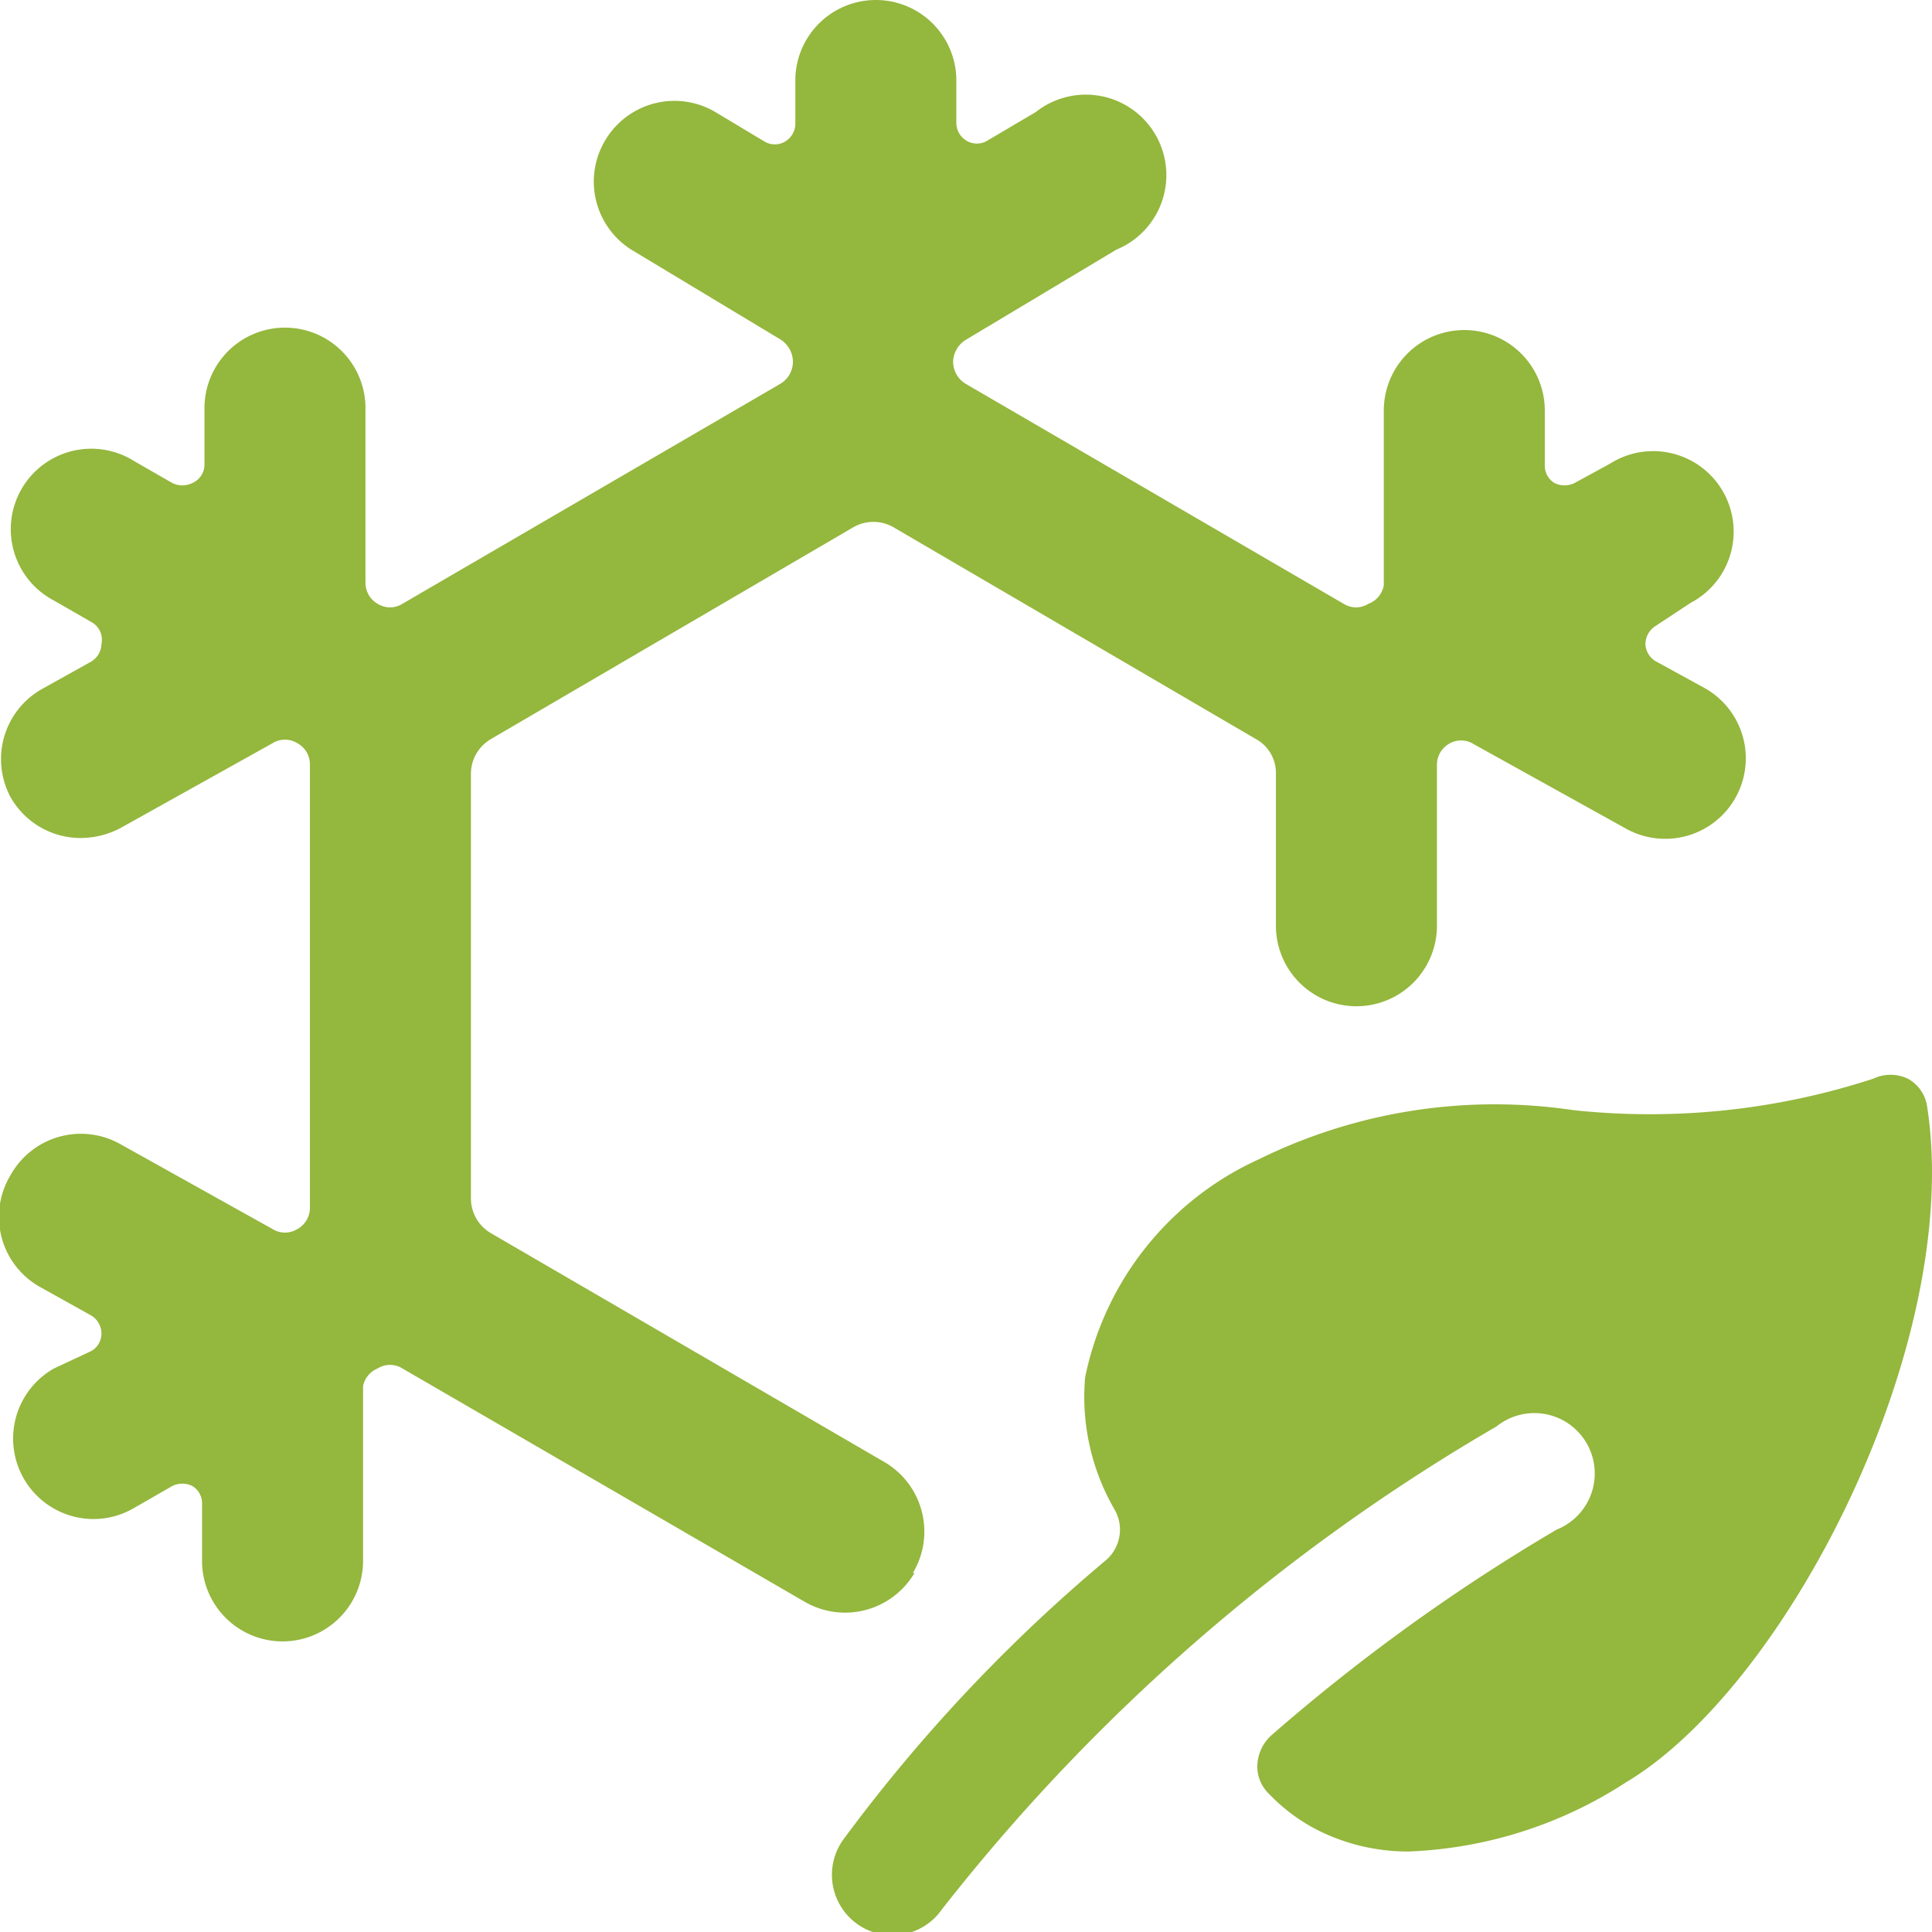 <svg xmlns="http://www.w3.org/2000/svg" viewBox="0 0 512 512" id="Season-Winter--Streamline-Ultimate" height="512" width="512"><desc>Season Winter Streamline Icon: https://streamlinehq.com</desc><g><path d="M241.92 416.853a21.333 21.333 0 0 0 -7.253 -29.227l-104.533 -60.8a10.667 10.667 0 0 1 -5.333 -9.173V205.013a10.667 10.667 0 0 1 5.333 -9.173l96 -56.107a10.667 10.667 0 0 1 10.667 0l96 56.107a10.24 10.24 0 0 1 5.333 9.173v40.32a21.333 21.333 0 1 0 42.667 0v-42.667a6.4 6.4 0 0 1 3.2 -5.547 6.187 6.187 0 0 1 6.4 0l40.747 22.613a21.333 21.333 0 0 0 10.24 2.56 21.333 21.333 0 0 0 10.453 -39.893l-13.227 -7.253a5.547 5.547 0 0 1 -2.56 -4.48 5.76 5.76 0 0 1 2.56 -4.693l9.387 -6.187a21.333 21.333 0 1 0 -21.333 -36.907l-9.387 5.12a5.973 5.973 0 0 1 -5.333 0 5.333 5.333 0 0 1 -2.56 -4.693V108.8a21.333 21.333 0 0 0 -21.333 -21.333 21.333 21.333 0 0 0 -21.333 21.333l0 46.293a6.4 6.4 0 0 1 -4.053 4.907 6.187 6.187 0 0 1 -6.613 0L256 101.76a6.827 6.827 0 0 1 -3.413 -5.973 7.04 7.04 0 0 1 3.413 -5.76l39.893 -23.893a21.333 21.333 0 1 0 -21.333 -36.48l-13.013 7.68a5.333 5.333 0 0 1 -5.333 0 5.547 5.547 0 0 1 -2.773 -4.693V21.333a21.333 21.333 0 0 0 -42.667 0v11.52a5.547 5.547 0 0 1 -2.773 4.693 5.333 5.333 0 0 1 -5.333 0l-12.8 -7.68a21.333 21.333 0 0 0 -29.44 7.253 21.333 21.333 0 0 0 6.827 29.013L206.933 90.027a7.04 7.04 0 0 1 3.2 5.76 6.827 6.827 0 0 1 -3.413 5.973L106.667 160a6.187 6.187 0 0 1 -6.613 0 6.4 6.4 0 0 1 -3.2 -5.547l0 -46.293a21.333 21.333 0 0 0 -21.333 -21.333 21.333 21.333 0 0 0 -21.333 21.333v15.147a5.333 5.333 0 0 1 -3.2 4.693 5.973 5.973 0 0 1 -5.333 0l-10.027 -5.76a21.333 21.333 0 1 0 -21.333 36.907l10.027 5.76a5.333 5.333 0 0 1 2.56 5.76 5.547 5.547 0 0 1 -2.773 4.693l-13.013 7.253A21.333 21.333 0 0 0 2.773 211.2a21.333 21.333 0 0 0 18.56 10.88 22.827 22.827 0 0 0 10.453 -2.56l40.533 -22.613a6.187 6.187 0 0 1 6.4 0 6.4 6.4 0 0 1 3.413 5.76V320a6.4 6.4 0 0 1 -3.413 5.76 6.187 6.187 0 0 1 -6.4 0l-40.533 -22.613a21.333 21.333 0 0 0 -29.013 8.32A21.333 21.333 0 0 0 11.093 341.333l13.013 7.253a5.547 5.547 0 0 1 2.773 4.693 5.333 5.333 0 0 1 -2.56 4.693L14.293 362.667a21.333 21.333 0 0 0 10.667 39.893 21.333 21.333 0 0 0 10.667 -2.987l10.027 -5.76a5.973 5.973 0 0 1 5.333 0 5.333 5.333 0 0 1 2.56 4.693v15.147a21.333 21.333 0 0 0 21.333 21.333 21.333 21.333 0 0 0 21.333 -21.333l0 -46.293a6.4 6.4 0 0 1 3.84 -4.693 6.187 6.187 0 0 1 6.613 0l106.667 61.867a21.333 21.333 0 0 0 29.013 -7.68Z" fill="#94b73d" stroke-width="21.333"></path><path d="M510.72 293.333a10.027 10.027 0 0 0 -5.12 -7.467 10.667 10.667 0 0 0 -9.173 0 190.72 190.72 0 0 1 -79.573 8.32 141.44 141.44 0 0 0 -83.2 13.013 81.28 81.28 0 0 0 -46.08 57.813 59.52 59.52 0 0 0 7.893 35.2 10.667 10.667 0 0 1 -2.347 13.227 428.373 428.373 0 0 0 -69.76 74.24 16 16 0 1 0 26.24 18.347 514.987 514.987 0 0 1 146.987 -128 16 16 0 1 1 16 27.307 501.333 501.333 0 0 0 -75.733 54.613 11.307 11.307 0 0 0 -3.627 7.467 10.027 10.027 0 0 0 2.987 7.893 48 48 0 0 0 12.8 9.6 53.12 53.12 0 0 0 24.32 5.76 113.493 113.493 0 0 0 57.6 -18.347c42.88 -25.6 89.387 -116.693 79.787 -178.987Z" fill="#94b73d" stroke-width="21.333"></path></g></svg>